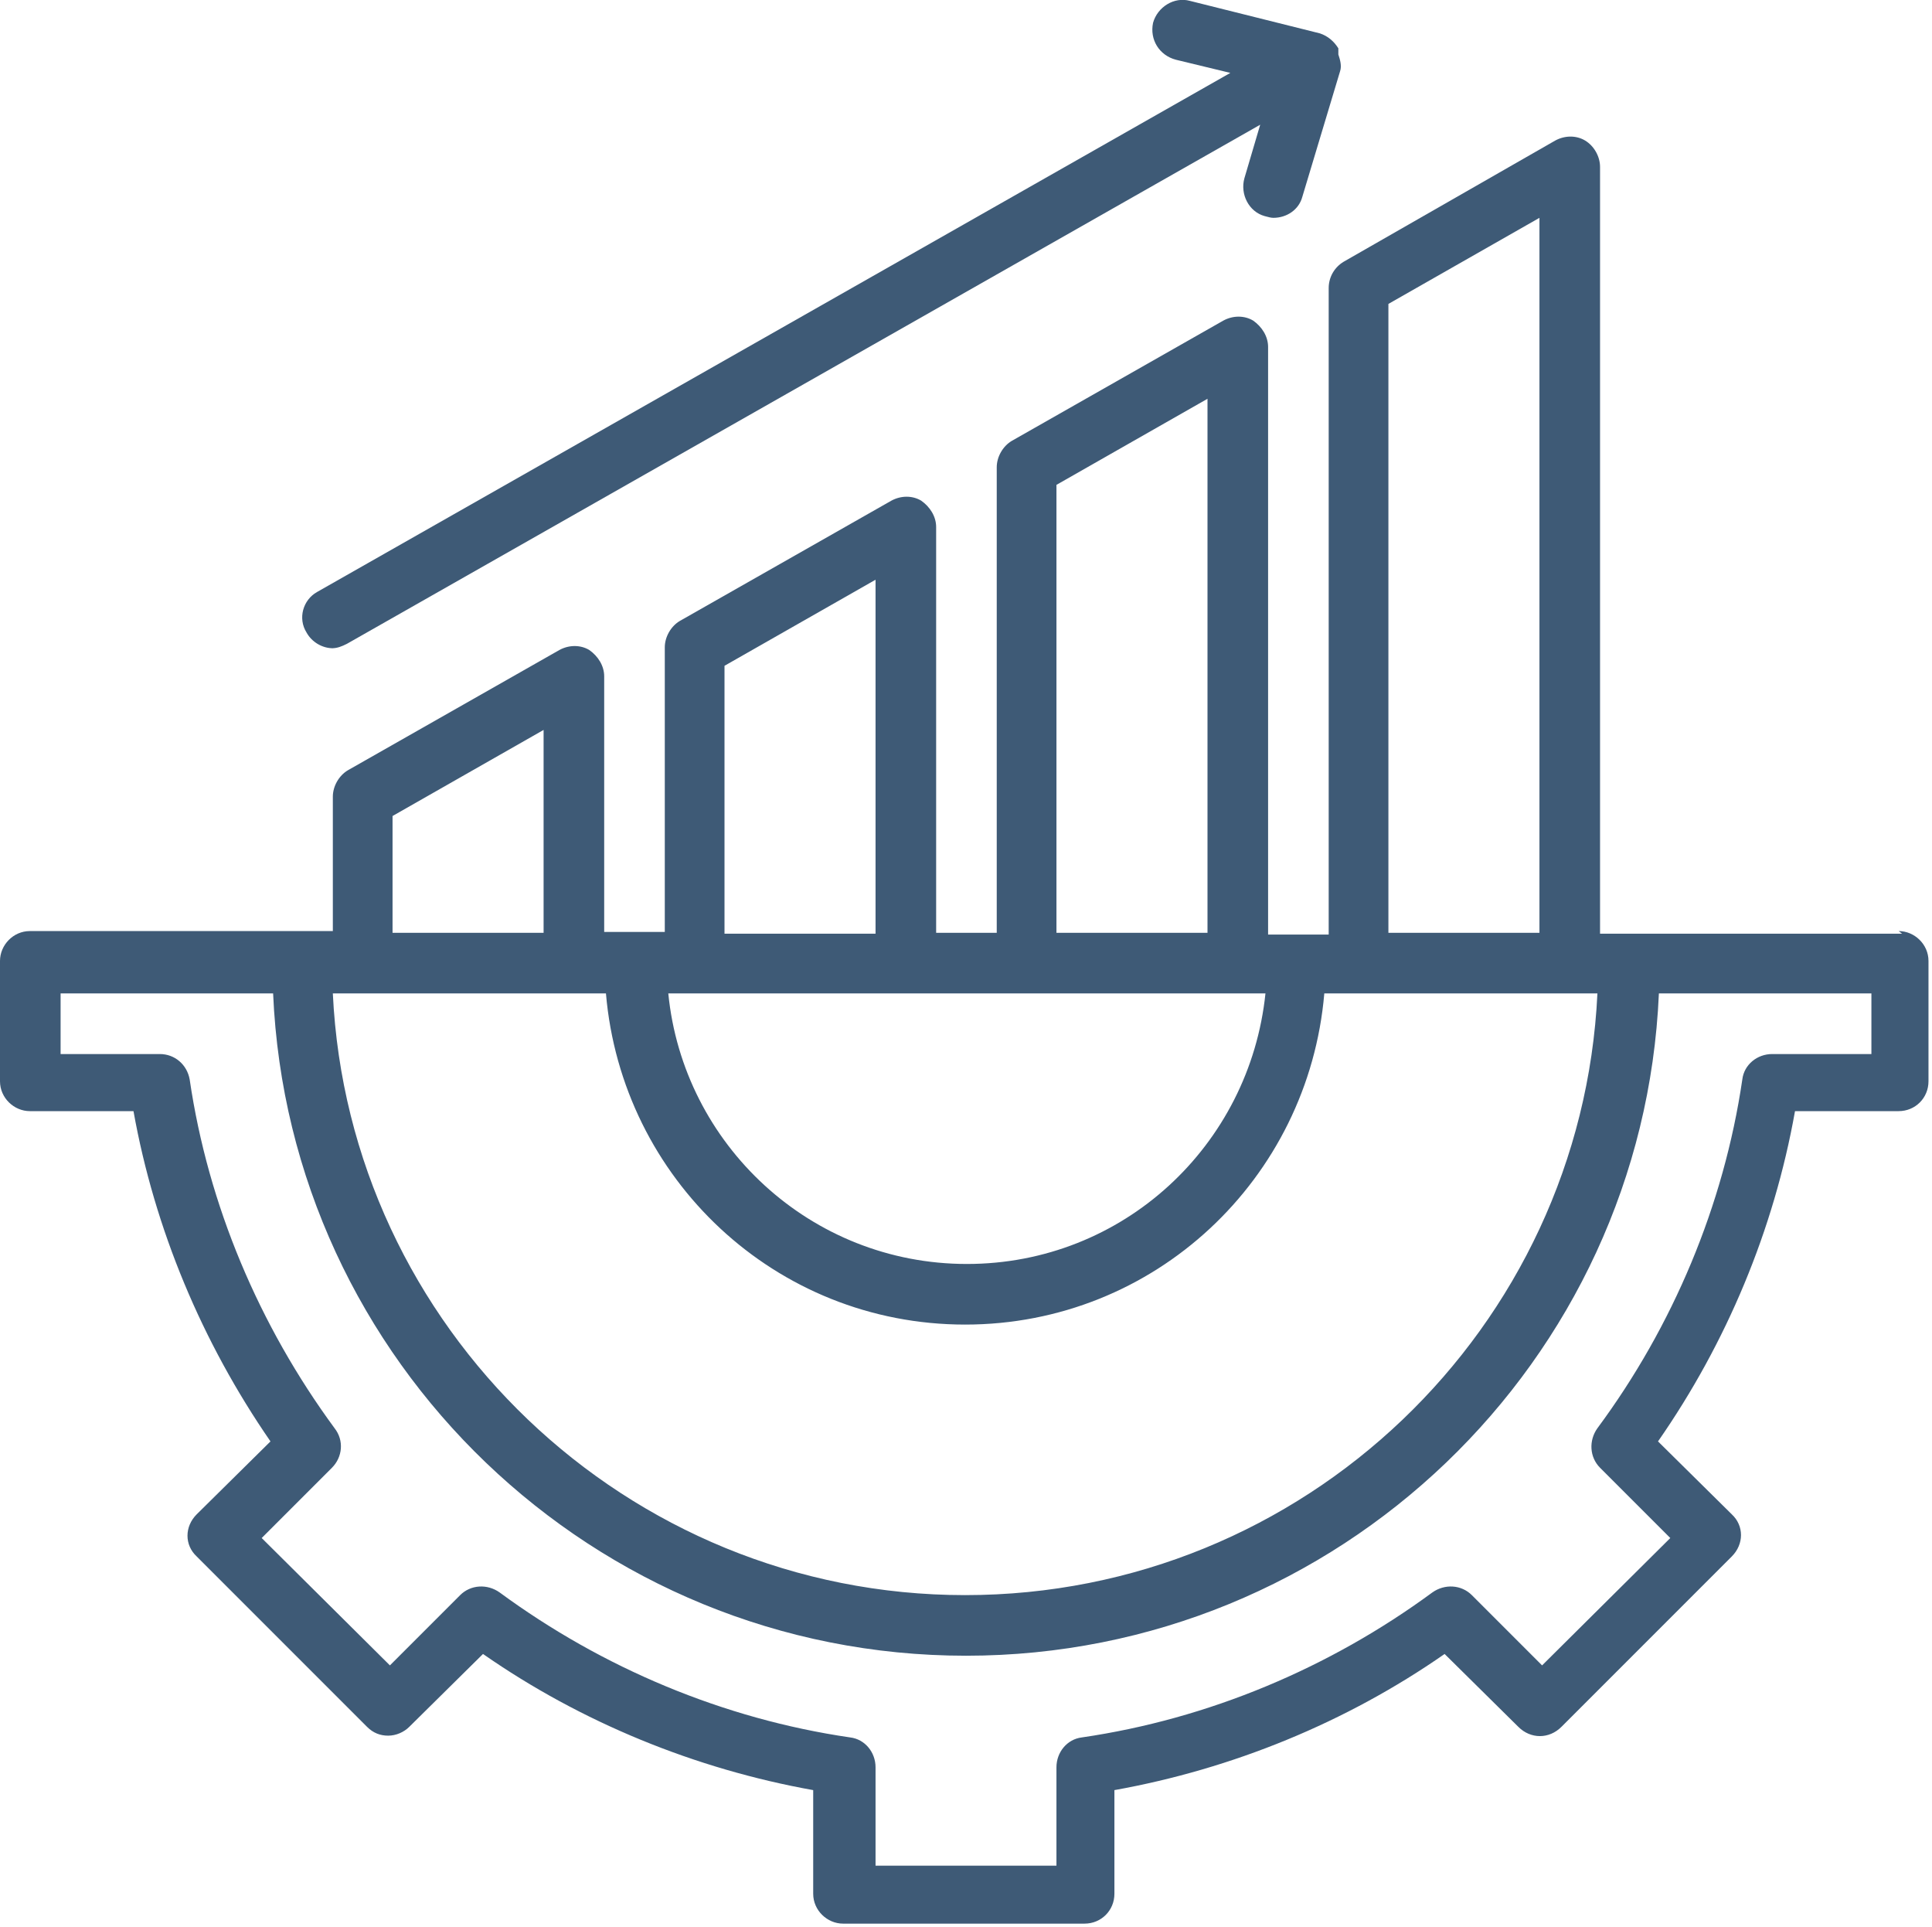 <?xml version="1.0" encoding="UTF-8"?>
<svg xmlns="http://www.w3.org/2000/svg" id="Layer_2" viewBox="0 0 22 21.94">
  <defs>
    <style>
      .cls-1 {
        fill: #3e5a76;
      }
    </style>
  </defs>
  <g id="Layer_1-2" data-name="Layer_1">
    <g>
      <path class="cls-1" d="M21.66,10.63h-3.44V1.9c0-.12-.07-.24-.17-.3-.1-.06-.23-.06-.34,0l-2.41,1.38c-.1.06-.17.17-.17.3v7.36h-.69V3.95c0-.12-.07-.23-.17-.3-.1-.06-.23-.06-.34,0l-2.41,1.37c-.1.06-.17.18-.17.3v5.3h-.69v-4.62c0-.12-.07-.23-.17-.3-.1-.06-.23-.06-.34,0l-2.41,1.37c-.1.06-.17.18-.17.3v3.24h-.69v-2.91c0-.12-.07-.23-.17-.3-.1-.06-.23-.06-.34,0l-2.41,1.37c-.1.06-.17.18-.17.3v1.53H.34c-.19,0-.34.16-.34.34v1.37c0,.19.16.34.34.34h1.18c.24,1.34.78,2.63,1.56,3.76l-.84.83c-.14.14-.14.35,0,.48l1.94,1.94c.07.07.15.1.24.1.09,0,.18-.04.24-.1l.84-.83c1.12.78,2.42,1.31,3.76,1.55v1.18c0,.19.16.34.34.34h2.75c.19,0,.34-.15.34-.34v-1.18c1.34-.24,2.64-.77,3.76-1.55l.84.83c.14.14.35.14.49,0l1.94-1.94c.14-.14.14-.35,0-.48l-.84-.83c.78-1.12,1.32-2.41,1.56-3.76h1.18c.19,0,.34-.15.34-.34v-1.37c0-.19-.16-.34-.34-.34ZM15.81,3.46l1.72-.98v8.14h-1.72V3.46ZM12.03,5.52l1.72-.98v6.08h-1.72v-5.1ZM8.25,7.58l1.72-.98v4.03h-1.72v-3.05ZM7.91,11.31h6.5c-.18,1.73-1.62,3.08-3.4,3.08s-3.23-1.36-3.4-3.08h.31ZM4.47,9.29l1.72-.98v2.31h-1.72v-1.33ZM4.12,11.31h2.78c.18,2.11,1.93,3.77,4.09,3.77s3.91-1.66,4.09-3.77h3.11c-.18,3.81-3.34,6.85-7.2,6.85s-7.02-3.05-7.2-6.85h.33ZM21.31,12h-1.13c-.17,0-.32.12-.34.29-.21,1.43-.79,2.81-1.65,3.97-.1.14-.09.33.03.45l.8.8-1.46,1.45-.8-.8c-.12-.12-.31-.13-.45-.03-1.17.86-2.55,1.44-3.99,1.65-.17.02-.29.17-.29.34v1.12h-2.06v-1.12c0-.17-.12-.32-.29-.34-1.44-.21-2.82-.79-3.99-1.65-.14-.1-.33-.09-.45.03l-.8.8-1.46-1.45.8-.8c.12-.12.14-.31.03-.45-.86-1.17-1.44-2.54-1.65-3.97-.03-.17-.17-.29-.34-.29H.69v-.69h2.42c.18,4.19,3.65,7.54,7.89,7.54s7.71-3.35,7.89-7.54h2.42v.69Z"></path>
      <path class="cls-1" d="M3.78,7.38c.06,0,.11-.02.17-.05L14.35,1.42l-.18.61c-.05.18.05.38.23.43.04.01.07.02.1.02.15,0,.29-.09.33-.24l.43-1.43s0,0,0,0c.02-.06,0-.13-.02-.19,0-.02,0-.05,0-.07-.05-.08-.12-.14-.21-.17L13.55.01c-.18-.05-.37.07-.42.25-.04.19.07.37.26.42l.62.15L3.61,6.74c-.16.09-.22.3-.12.46.06.11.18.18.3.18Z"></path>
    </g>
  </g>
</svg>
